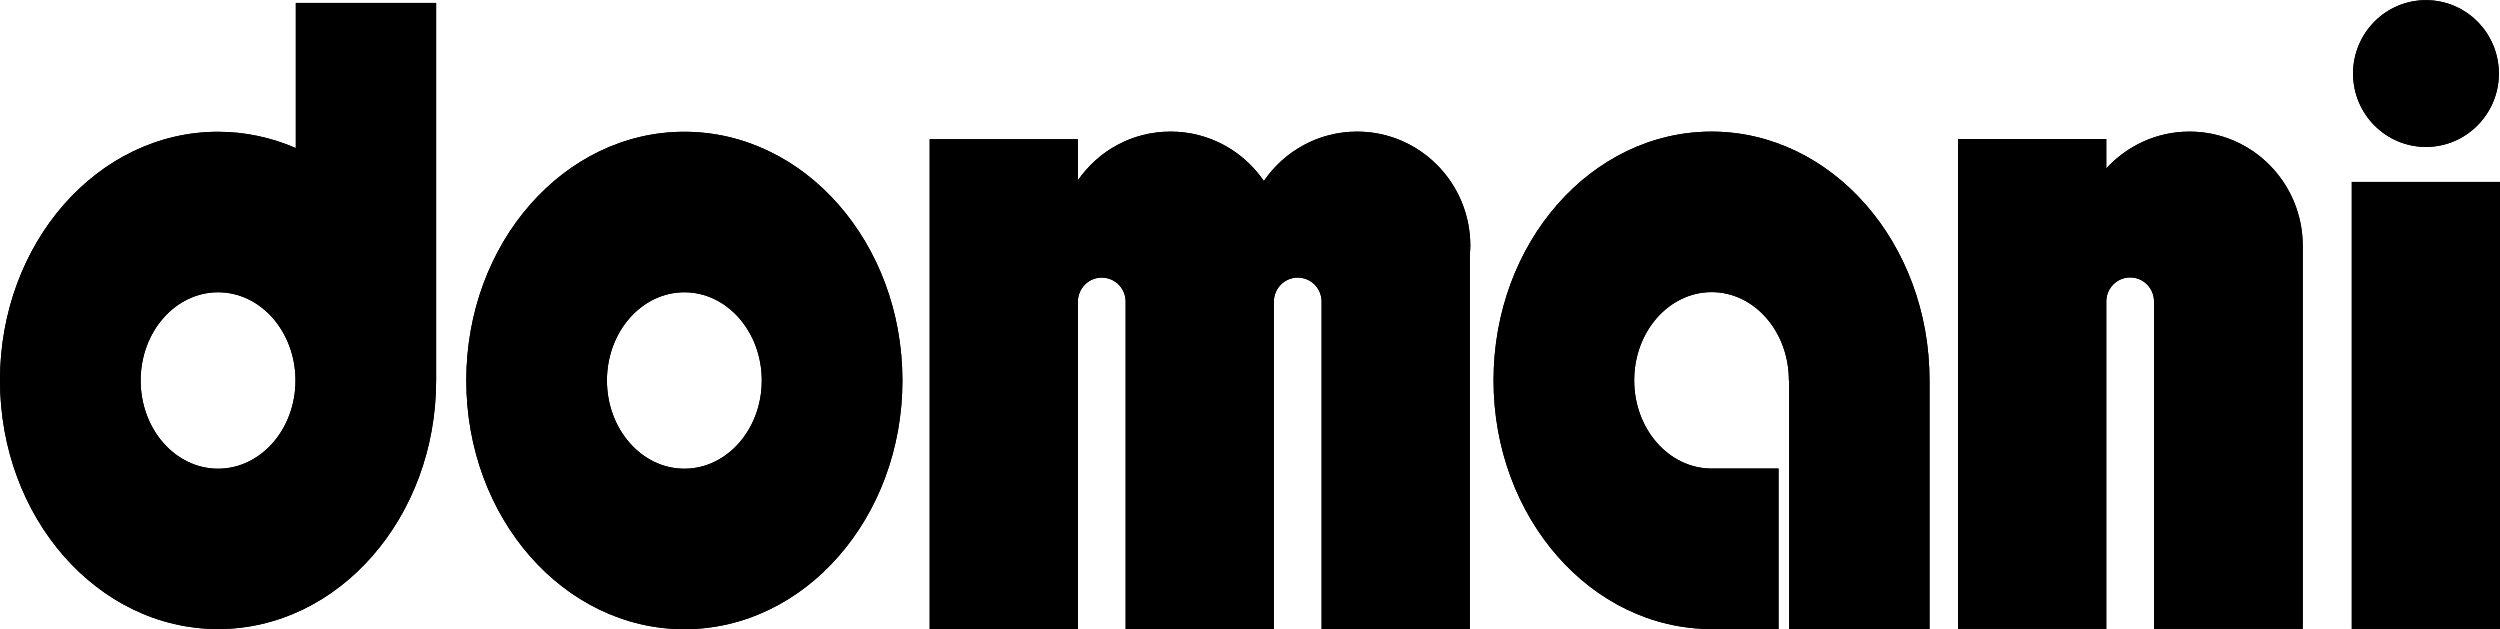 <?xml version="1.0" encoding="UTF-8"?>
<svg id="_レイヤー_2" data-name="レイヤー 2" xmlns="http://www.w3.org/2000/svg" viewBox="0 0 155 39">
  <g id="_レイヤー_1-2" data-name="レイヤー 1">
    <g>
      <path d="M42.43,8.17c-7.47,0-13.52,6.9-13.52,15.42s6.05,15.42,13.52,15.42,13.52-6.91,13.52-15.42-6.05-15.42-13.52-15.42ZM42.43,29.06c-2.65,0-4.8-2.45-4.8-5.47s2.15-5.47,4.8-5.47,4.8,2.45,4.8,5.47-2.15,5.47-4.8,5.47Z"/>
      <path d="M42.43,8.17c-7.47,0-13.52,6.9-13.52,15.42s6.05,15.42,13.52,15.42,13.52-6.91,13.52-15.42-6.05-15.42-13.52-15.42ZM42.43,29.06c-2.65,0-4.8-2.45-4.8-5.47s2.15-5.47,4.8-5.47,4.8,2.45,4.8,5.47-2.15,5.47-4.8,5.47Z"/>
      <path d="M18.34,9.18c-1.5-.65-3.13-1.01-4.82-1.01C6.05,8.17,0,15.07,0,23.58s6.05,15.42,13.52,15.42,13.52-6.91,13.52-15.42V.18h-8.7v9ZM13.52,29.06c-2.65,0-4.8-2.45-4.8-5.47s2.15-5.47,4.8-5.47,4.8,2.45,4.8,5.47-2.15,5.47-4.8,5.47Z"/>
      <path d="M18.34,9.18c-1.5-.65-3.13-1.01-4.82-1.01C6.05,8.17,0,15.07,0,23.58s6.05,15.42,13.52,15.42,13.52-6.91,13.52-15.42V.18h-8.7v9ZM13.52,29.06c-2.65,0-4.8-2.45-4.8-5.47s2.15-5.47,4.8-5.47,4.8,2.45,4.8,5.47-2.15,5.47-4.8,5.47Z"/>
      <path d="M84.14,8.16c-2.4,0-4.51,1.21-5.78,3.06-1.27-1.85-3.38-3.06-5.78-3.06s-4.48,1.19-5.75,3.02v-2.55h-9.19v30.37h9.19v-20.3c0-.82.66-1.49,1.48-1.49s1.48.67,1.48,1.49v20.3h9.19v-20.3c0-.82.66-1.49,1.48-1.49s1.48.67,1.48,1.49v20.3h9.19V15.82c.01-.19.03-.38.03-.58,0-3.91-3.14-7.08-7.02-7.08h0Z"/>
      <path d="M84.14,8.16c-2.4,0-4.51,1.21-5.78,3.06-1.27-1.85-3.38-3.06-5.78-3.06s-4.48,1.19-5.75,3.02v-2.55h-9.19v30.37h9.19v-20.3c0-.82.66-1.49,1.48-1.49s1.48.67,1.48,1.49v20.3h9.19v-20.3c0-.82.66-1.49,1.48-1.49s1.48.67,1.48,1.49v20.3h9.19V15.82c.01-.19.03-.38.03-.58,0-3.91-3.14-7.08-7.02-7.08h0Z"/>
      <path d="M135.75,8.16c-2.04,0-3.87.88-5.16,2.28v-1.82h-9.19v30.37h9.19v-20.3c0-.82.66-1.49,1.48-1.49s1.48.67,1.48,1.49v20.3h9.22V15.24c0-3.91-3.14-7.08-7.02-7.08h0Z"/>
      <path d="M135.75,8.16c-2.04,0-3.87.88-5.16,2.28v-1.82h-9.19v30.37h9.19v-20.3c0-.82.66-1.49,1.48-1.49s1.48.67,1.48,1.49v20.3h9.22V15.24c0-3.91-3.14-7.08-7.02-7.08h0Z"/>
      <path d="M106.12,8.16c-7.47,0-13.52,6.9-13.52,15.42s6.06,15.42,13.52,15.42h4.15v-9.95h-4.15c-2.65,0-4.8-2.45-4.8-5.47s2.15-5.47,4.8-5.47,4.79,2.45,4.79,5.47h.02v15.42h8.7v-15.42c0-8.52-6.06-15.42-13.52-15.42h0Z"/>
      <path d="M106.12,8.16c-7.47,0-13.52,6.9-13.52,15.42s6.06,15.42,13.52,15.42h4.15v-9.95h-4.15c-2.65,0-4.8-2.45-4.8-5.47s2.15-5.47,4.8-5.47,4.79,2.45,4.79,5.47h.02v15.42h8.7v-15.42c0-8.52-6.06-15.42-13.52-15.42h0Z"/>
      <path d="M155,11.28h-9.19v27.71h9.19V11.28Z"/>
      <path d="M155,11.28h-9.19v27.71h9.19V11.28Z"/>
      <path d="M150.41,9.11c2.49,0,4.52-2.04,4.52-4.55s-2.02-4.55-4.52-4.55-4.52,2.04-4.52,4.55,2.02,4.55,4.52,4.55Z"/>
      <path d="M150.41,9.11c2.49,0,4.52-2.04,4.52-4.55s-2.02-4.55-4.52-4.55-4.52,2.04-4.52,4.55,2.02,4.55,4.52,4.55Z"/>
    </g>
  </g>
</svg>